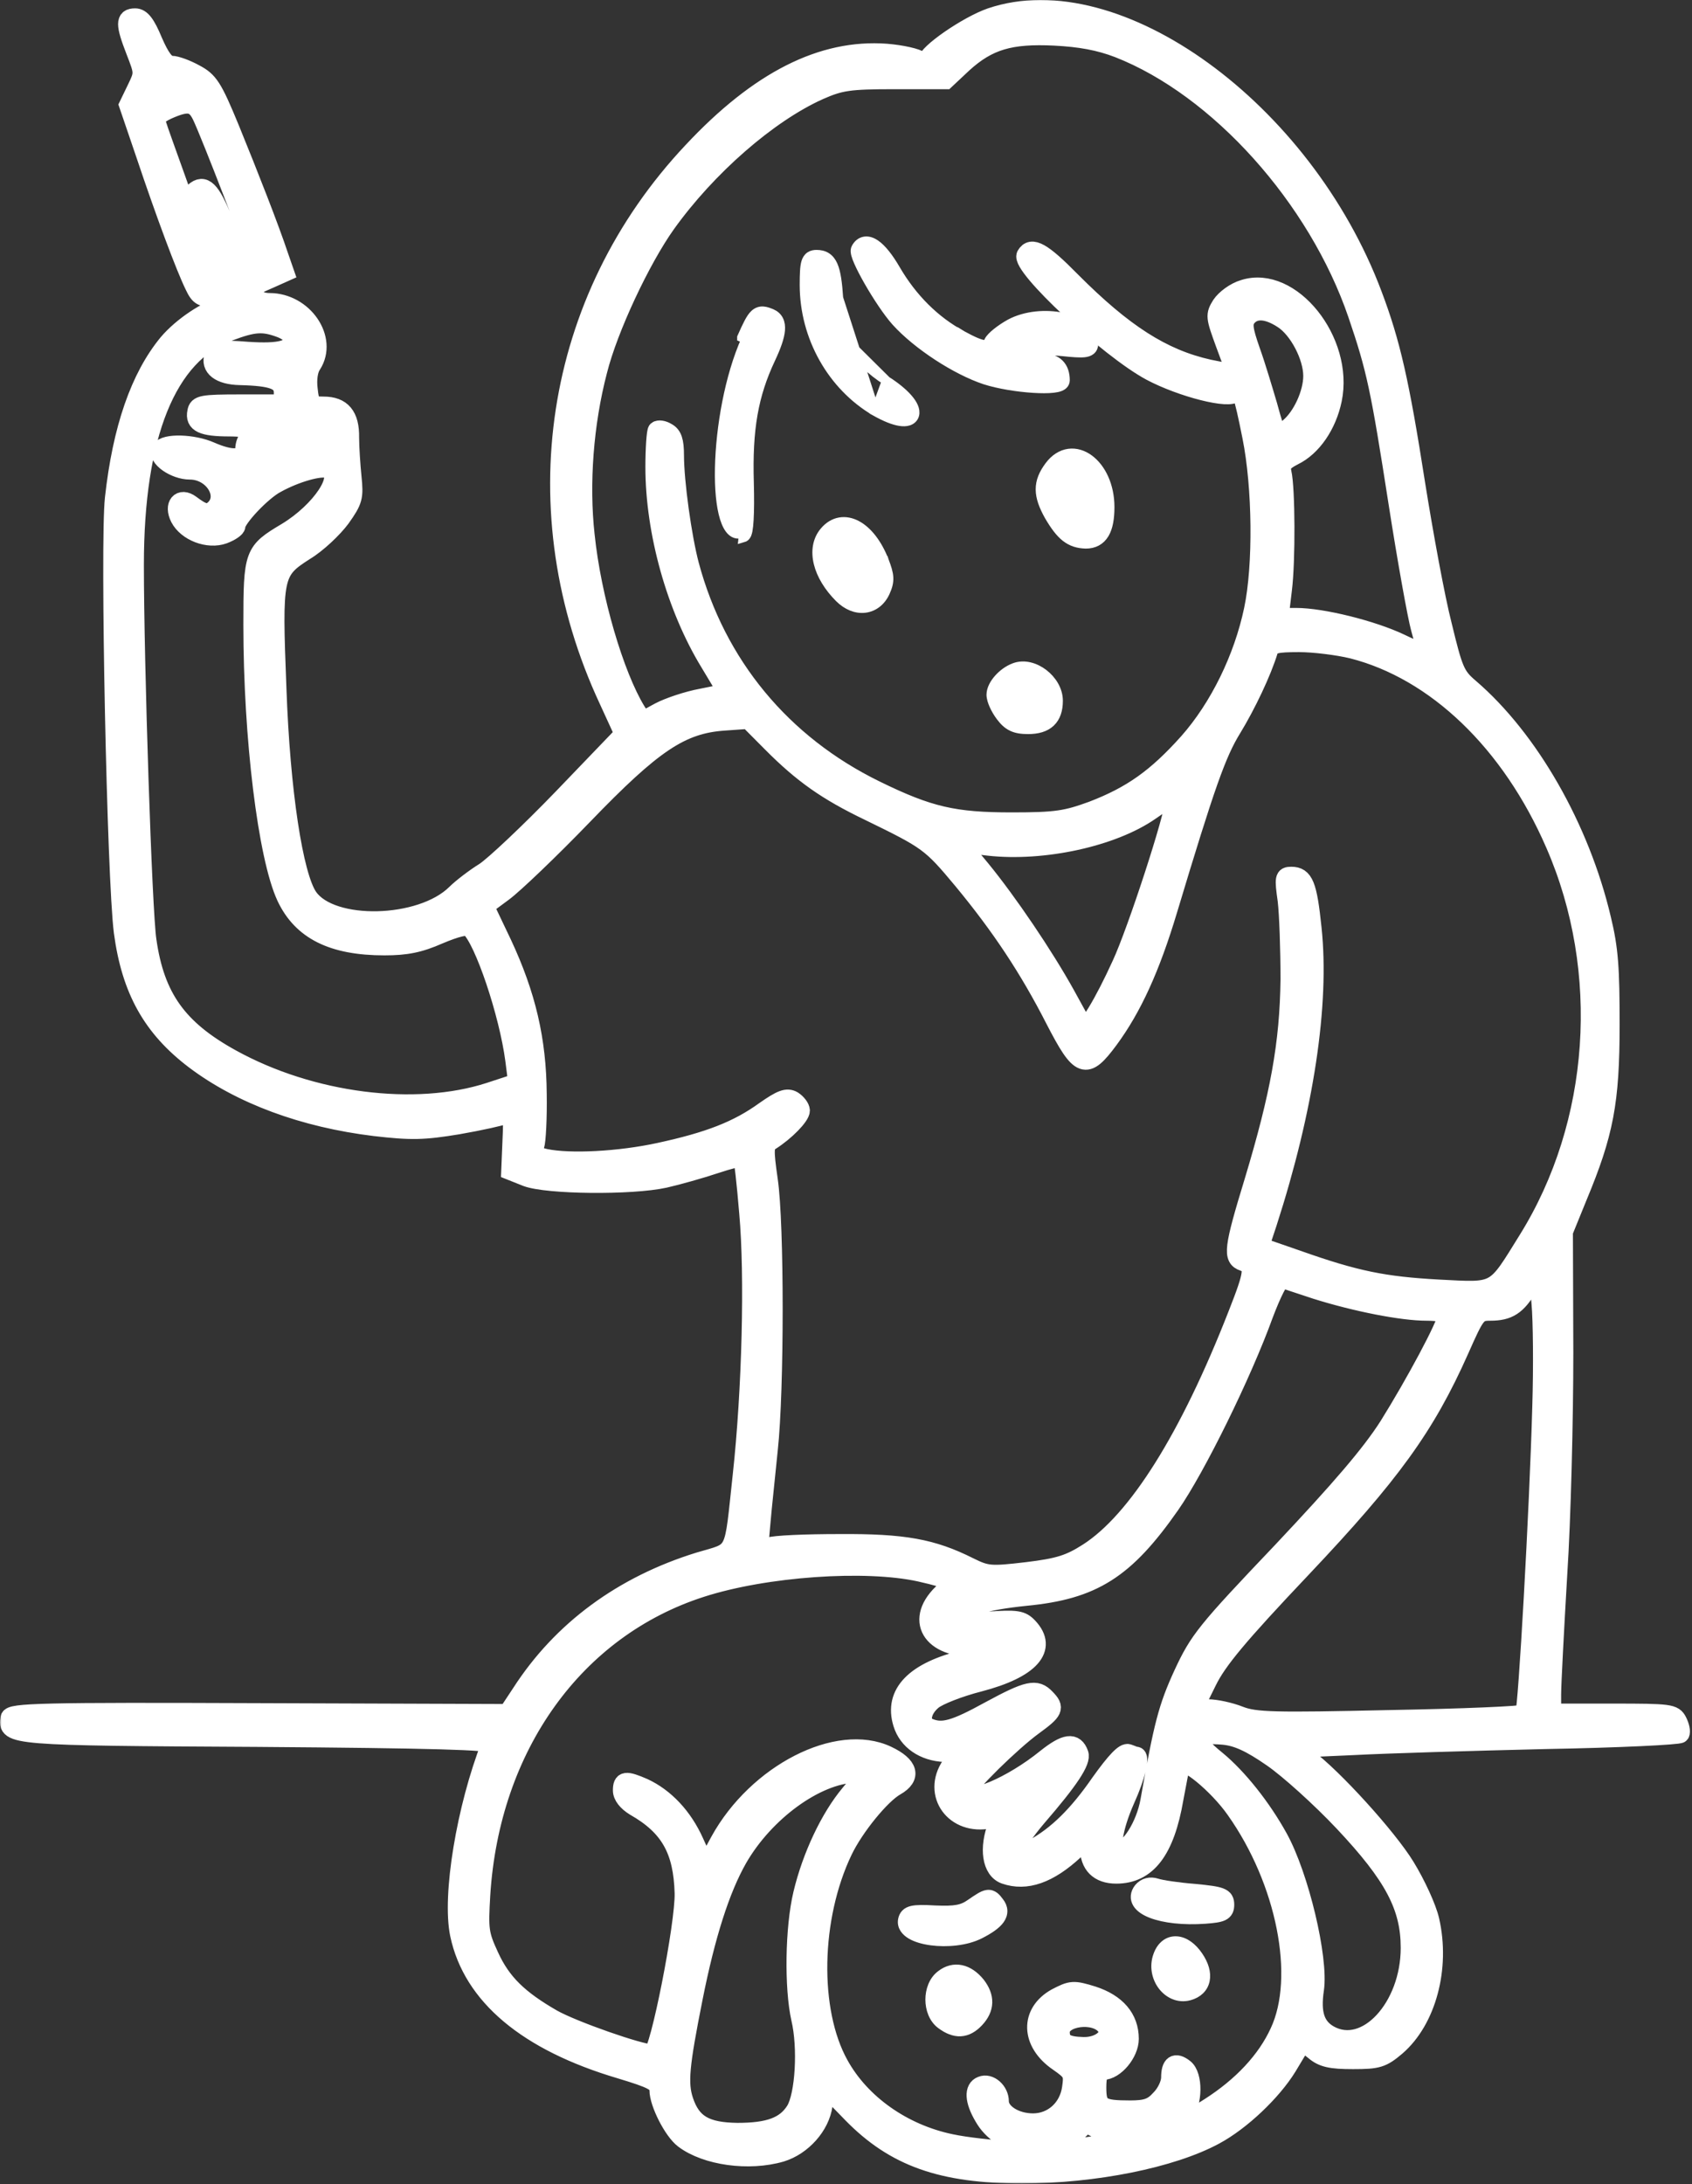 <?xml version="1.0" encoding="UTF-8"?> <svg xmlns="http://www.w3.org/2000/svg" width="555" height="716" viewBox="0 0 555 716" fill="none"><rect x="0" y="0" width="555" height="716" fill="#333333" stroke="none"/> <mask id="path-1-outside-1_319_54" maskUnits="userSpaceOnUse" x="0" y="-0.232" width="555" height="716" fill="black"> <rect fill="white" y="-0.232" width="555" height="716"></rect> <path d="M324.989 5.595C317.263 8.282 303.943 17.473 303.943 20.16C303.943 21.008 303.144 20.867 301.945 19.877C300.879 18.887 295.817 17.756 290.756 17.332C269.71 15.776 248.93 26.24 227.085 49.572C181.263 98.216 170.607 167.646 199.512 229.582L204.573 240.612L184.593 261.399C173.537 272.853 161.948 283.741 158.885 285.721C155.688 287.7 151.425 290.953 149.427 292.932C138.105 304.104 108.667 304.811 101.208 294.064C96.412 287.135 92.15 259.561 90.951 225.623C89.486 188.292 89.752 187.302 100.142 180.656C104.138 178.252 109.333 173.303 111.864 169.909C115.993 164.111 116.26 162.98 115.594 156.475C115.194 152.516 114.794 146.577 114.794 143.466C114.928 136.254 112.13 133.002 106.136 133.002C102.14 133.002 101.741 132.578 101.208 127.629C100.808 124.518 101.208 121.265 102.407 119.568C107.868 111.084 99.609 99.064 88.42 99.064C85.889 99.064 84.158 98.216 83.625 96.802C82.559 93.974 82.293 94.257 88.42 91.57L93.482 89.307L91.617 83.934C88.553 74.743 82.026 58.057 75.499 42.078C69.905 28.503 68.573 26.523 64.044 24.119C61.247 22.564 57.783 21.291 56.318 21.291C54.453 21.291 52.722 19.029 50.324 13.514C47.926 7.716 46.328 5.736 44.33 5.736C40.867 5.736 40.867 7.857 44.33 16.766C47.127 23.978 47.127 23.978 44.596 29.21L42.066 34.442L47.66 50.845C54.054 69.935 60.714 87.752 63.644 93.691C65.376 97.368 66.308 97.792 70.837 97.509C77.231 96.943 79.229 98.64 74.034 99.913C68.04 101.327 59.648 106.983 54.986 112.498C45.795 123.669 39.934 140.496 37.403 163.404C35.805 178.111 38.069 287.842 40.334 305.518C42.865 324.466 49.791 336.91 63.778 347.515C78.963 358.969 99.609 366.605 122.92 369.433C135.041 370.847 139.037 370.706 150.226 368.868C157.553 367.595 164.479 366.039 165.811 365.474C168.076 364.625 168.209 365.332 167.809 374.241L167.41 383.857L172.738 385.978C179.531 388.523 207.104 388.806 218.027 386.402C222.423 385.412 229.882 383.291 234.544 381.736C239.206 380.18 243.202 379.19 243.469 379.473C243.735 379.756 244.667 387.816 245.467 397.573C247.332 418.077 246.399 455.691 243.335 483.689C240.405 510.698 241.737 508.153 229.349 511.829C204.174 519.607 184.193 534.313 170.873 554.958L166.477 561.604L85.09 561.321C13.56 561.039 3.57 561.321 3.17 563.16C2.105 569.099 3.57 569.24 84.424 569.664C142.101 570.089 161.416 570.654 160.883 571.786C152.757 592.572 147.962 621.419 150.626 634.146C154.889 654.225 172.871 669.356 203.374 678.406C214.164 681.658 216.029 682.648 216.029 685.193C216.029 689.436 220.691 698.627 224.287 701.314C231.614 706.829 245.6 708.808 256.256 705.697C263.183 703.576 269.177 696.93 270.109 690.001L271.042 684.345L279.433 692.971C293.42 707.253 308.871 712.768 335.246 712.768C359.089 712.768 384.398 707.677 398.517 700.041C407.175 695.375 417.299 685.759 422.36 677.557L427.289 669.356L431.019 672.325C433.816 674.729 436.613 675.295 443.806 675.295C451.932 675.295 453.397 674.871 458.059 670.911C468.049 662.286 472.711 645.175 469.115 629.479C468.182 625.379 464.586 617.601 461.123 611.945C455.262 602.329 437.279 582.532 428.621 576.169L424.758 573.2L443.939 572.351C454.462 571.786 482.835 570.937 506.811 570.371C530.788 569.947 550.768 568.957 551.168 568.392C551.567 567.685 551.168 565.846 550.369 564.291C549.037 561.604 547.705 561.463 529.056 561.463H509.076V555.382C509.076 552.13 510.008 534.454 511.074 516.213C512.273 497.971 513.072 465.165 513.072 443.389L512.939 403.795L517.601 392.341C526.259 371.554 528.257 361.373 528.257 335.92C528.257 317.396 527.857 311.174 525.46 301.275C518.4 271.297 501.616 242.168 482.169 225.482C477.507 221.522 476.841 219.825 473.244 204.978C470.98 196.211 467.117 175.141 464.453 158.455C459.258 125.225 456.327 112.357 450.333 96.519C427.555 35.997 366.282 -8.404 324.989 5.595ZM366.815 15.918C399.716 28.785 432.084 64.844 445.138 103.024C451.266 120.982 452.598 127.346 458.458 164.96C461.389 183.767 464.719 202.15 465.785 205.968C466.85 209.786 467.783 213.321 467.783 213.886C467.783 214.452 464.053 213.038 459.391 210.775C450.2 206.392 433.683 202.291 425.158 202.291H419.696L420.762 193.382C421.961 183.908 421.828 160.011 420.629 154.92C420.096 152.516 420.762 151.385 424.358 149.546C430.486 146.577 435.414 139.365 437.146 131.022C441.142 111.791 423.426 89.732 407.974 94.681C405.044 95.529 401.847 97.933 400.515 99.913C398.384 103.307 398.517 103.872 401.714 112.639C403.579 117.589 405.177 121.972 405.177 122.255C405.177 122.538 401.314 121.831 396.519 120.841C381.334 117.447 368.546 109.246 351.363 91.994C341.906 82.379 338.309 80.399 336.444 83.651C334.446 87.186 363.485 114.336 377.471 121.831C387.594 127.204 403.712 131.305 405.177 128.76C406.642 126.073 407.575 128.477 410.505 143.183C413.835 159.728 414.102 185.464 411.038 199.887C407.708 215.725 399.849 231.845 389.726 243.299C379.336 254.894 371.21 260.692 358.29 265.641C349.765 268.752 346.435 269.318 331.916 269.318C313.001 269.318 304.742 267.479 287.159 258.854C256.523 243.864 235.077 217.987 226.285 185.181C223.888 176.131 221.357 158.031 221.357 149.264C221.357 144.597 220.691 142.618 218.826 141.628C217.494 140.779 216.029 140.638 215.496 141.062C215.096 141.486 214.697 147.001 214.697 153.082C214.697 174.434 221.623 199.18 232.679 217.28L238.54 227.037L230.148 228.734C225.486 229.582 219.226 231.704 216.295 233.259L210.834 236.229L208.836 233.118C201.643 221.381 194.183 196.069 192.052 175.424C190.187 158.596 191.653 138.8 196.182 121.548C199.645 107.69 210.301 85.065 218.56 73.47C232.013 54.663 251.994 37.27 268.644 29.775C275.704 26.664 278.501 26.24 293.42 26.24H310.203L315.931 20.867C324.19 13.372 331.383 11.251 345.902 11.958C354.294 12.382 360.554 13.514 366.815 15.918ZM66.042 37.977C68.972 44.057 84.291 83.793 83.891 84.217C83.625 84.5 82.426 84.924 81.094 85.207C79.096 85.489 77.631 83.368 74.168 74.46C69.772 63.006 67.374 60.178 64.31 62.299C62.446 63.43 63.245 65.693 71.903 88.035C72.169 88.6 71.77 89.166 70.837 89.166C69.239 89.166 66.308 82.379 58.183 59.471C54.986 50.562 51.922 42.078 51.523 40.664C50.724 38.825 51.656 37.694 54.986 36.139C61.646 33.169 63.911 33.593 66.042 37.977ZM420.762 104.721C425.824 107.973 430.486 116.882 430.486 123.245C430.486 128.901 427.023 136.537 422.76 140.072C420.895 141.628 419.164 142.759 418.897 142.335C418.631 142.052 417.299 137.81 415.967 132.861C414.501 127.911 412.104 119.851 410.372 115.043C407.841 107.832 407.708 105.993 409.04 104.155C411.438 101.186 415.567 101.327 420.762 104.721ZM92.017 107.69C94.281 108.539 96.146 110.094 96.146 111.084C96.146 114.619 91.75 115.75 81.227 115.043C72.436 114.336 70.837 114.619 70.038 116.599C68.706 120.417 72.036 123.104 78.696 123.245C89.619 123.528 92.816 124.8 92.816 128.76V132.295H78.83C66.308 132.295 64.843 132.578 64.444 134.982C63.644 138.8 66.442 140.072 75.233 140.072C82.293 140.072 84.691 141.486 81.494 143.607C80.828 144.032 80.162 145.729 80.162 147.284C80.162 150.678 75.899 150.819 69.106 147.85C63.378 145.304 54.054 145.021 52.722 147.425C51.257 149.971 57.251 154.213 62.312 154.213C69.905 154.213 75.1 162.556 70.171 166.939C68.173 168.636 66.708 168.354 62.579 165.243C59.115 162.697 56.718 165.525 58.849 169.768C61.247 174.434 68.306 177.121 73.368 175.282C75.633 174.434 77.498 173.161 77.498 172.454C77.498 170.05 86.022 161 90.685 158.596C97.078 155.061 105.204 152.799 107.601 153.789C112.93 155.91 105.204 167.505 94.015 174.293C83.092 180.797 82.826 181.363 82.826 204.836C82.826 241.885 87.621 280.913 93.748 294.064C98.943 305.093 109.067 310.184 126.117 310.184C133.176 310.184 137.572 309.336 143.966 306.507C149.694 304.104 153.157 303.255 154.089 304.104C158.618 308.063 166.744 332.243 168.742 347.515L169.674 354.868L160.616 357.838C136.24 365.757 102.007 361.373 75.899 346.95C58.45 337.334 50.99 327.011 48.326 308.346C46.861 299.013 44.197 217.421 44.197 185.181C44.197 142.618 54.853 116.175 75.1 108.821C83.359 105.711 86.289 105.569 92.017 107.69ZM105.47 142.052C105.47 142.335 102.806 143.607 99.476 144.739C92.549 147.284 91.484 146.577 97.878 143.607C102.14 141.628 105.47 140.921 105.47 142.052ZM443.54 212.896C470.846 219.825 495.489 243.299 510.008 276.812C528.124 318.386 524.66 368.443 501.083 406.34C490.028 424.157 491.36 423.45 471.912 422.461C453.93 421.471 444.739 419.632 425.557 412.845L413.303 408.603L415.833 400.967C427.955 363.494 433.15 329.132 430.486 304.245C429.021 290.104 427.822 287.135 423.559 287.135C421.162 287.135 421.028 287.7 422.094 295.195C422.627 299.72 423.026 311.315 423.026 321.072C422.76 342.142 419.696 358.969 411.171 387.25C404.378 409.451 404.112 412.421 407.841 413.693C411.438 414.966 411.305 416.946 405.843 430.804C389.992 471.387 372.942 498.537 356.824 508.86C350.83 512.678 347.367 513.809 336.844 515.082C324.856 516.496 323.657 516.354 317.929 513.526C305.808 507.446 296.483 505.749 275.304 505.89C264.382 505.89 253.858 506.314 252.127 507.021L248.93 508.011L249.729 499.103C250.129 494.154 251.328 483.407 252.127 475.205C254.258 455.691 254.258 401.25 252.127 386.826C250.662 376.645 250.795 375.372 252.793 374.1C257.721 370.989 262.65 365.898 262.65 364.06C262.65 363.07 261.451 361.514 260.119 360.666C258.121 359.535 256.256 360.242 250.795 364.06C242.003 370.423 232.546 374.1 216.162 377.635C203.108 380.463 186.99 381.311 178.865 379.614C175.269 378.766 174.869 378.2 175.535 375.655C176.068 374.1 176.467 366.322 176.334 358.545C176.201 340.869 172.738 326.163 164.879 309.336L159.018 297.033L165.145 292.508C168.608 289.963 180.464 278.65 191.386 267.338C214.164 243.723 223.355 237.501 237.474 236.511L245.467 235.946L253.059 243.582C263.183 253.763 271.175 259.419 285.028 266.065C304.476 275.539 305.275 276.105 315.665 288.549C328.186 303.679 337.377 317.537 345.902 334.223C354.294 350.485 356.158 351.192 363.884 340.728C371.477 330.405 377.471 317.396 383.199 298.306C395.587 257.157 399.183 246.975 404.245 238.774C408.907 231.138 414.102 220.25 416.233 213.179C416.899 211.2 418.631 210.775 426.09 210.775C431.019 210.775 438.878 211.765 443.54 212.896ZM385.197 262.53C385.197 267.196 372.809 305.235 367.747 316.123C361.886 328.991 356.425 337.9 355.492 336.486C355.226 336.203 352.562 331.395 349.632 326.021C342.572 313.295 330.717 295.761 321.792 284.872L314.732 276.388L324.323 277.519C342.172 279.499 364.95 274.55 377.338 265.924C383.199 261.823 385.197 260.975 385.197 262.53ZM505.612 461.064C504.68 495.143 500.95 560.614 500.018 561.746C499.485 562.311 479.638 563.16 455.794 563.584C417.965 564.432 411.704 564.291 406.642 562.311C403.446 561.039 398.783 560.049 396.253 560.049H391.724L396.119 551.14C399.449 544.353 406.243 536.151 427.156 514.092C456.327 483.265 467.649 467.711 478.839 442.54C484.167 430.521 484.566 429.955 488.829 429.955C494.823 429.955 497.62 428.117 501.35 421.895L504.414 416.521L505.346 427.127C505.879 432.925 506.012 448.196 505.612 461.064ZM431.685 422.885C444.739 426.986 459.924 429.955 467.916 429.955C472.045 429.955 474.443 430.521 474.443 431.652C474.443 434.197 464.053 453.57 455.395 467.428C449.534 476.619 439.677 488.073 420.496 508.436C395.453 534.737 393.189 537.565 387.994 548.736C382.932 559.766 381.467 565.422 377.071 590.31C375.606 598.511 370.411 606.713 366.682 606.713C364.017 606.713 365.216 599.077 369.212 590.027C372.809 582.108 374.274 575.604 372.676 575.604C372.409 575.604 371.21 575.179 370.145 574.755C368.813 574.189 365.882 577.3 360.821 584.371C353.494 594.976 346.701 601.622 338.975 605.864C333.78 608.693 333.248 608.693 333.248 606.006C333.248 604.875 336.444 600.208 340.307 595.683C350.83 583.522 354.96 577.3 354.027 574.896C352.562 570.796 349.498 571.22 343.105 576.311C331.782 585.502 317.263 591.582 317.263 587.199C317.263 585.361 331.782 571.079 338.975 565.846C345.769 560.897 346.301 559.907 343.105 556.655C339.908 553.261 337.244 553.827 324.456 560.756C313.134 566.978 309.138 568.109 304.742 566.271C301.545 564.998 302.211 560.614 305.941 557.504C307.806 555.948 314.599 553.261 321.259 551.564C338.043 547.181 344.037 540.393 337.377 533.323C335.112 530.919 333.514 530.636 323.79 531.343C315.665 532.05 313.134 531.768 313.8 530.495C315.931 526.96 322.724 524.839 336.444 523.425C358.556 521.304 369.079 514.657 383.998 493.305C392.39 481.286 407.575 450.459 414.635 430.945C417.299 423.875 419.83 418.925 420.629 419.208C421.428 419.491 426.49 421.188 431.685 422.885ZM301.812 515.506C306.873 516.637 311.269 517.91 311.669 518.334C312.068 518.617 310.869 520.455 309.005 522.293C299.281 531.768 306.341 541.383 321.925 539.969C330.45 539.262 327.919 541.1 316.597 543.787C299.947 547.746 292.887 555.1 295.951 564.998C297.682 570.654 303.01 574.331 309.937 574.614L314.333 574.896L311.802 578.714C305.408 588.189 313.134 598.794 324.723 596.39C327.387 595.825 327.919 596.249 327.12 598.087C324.057 605.864 325.122 613.076 329.651 614.632C336.578 617.036 344.037 614.49 352.562 606.571L357.224 602.188V605.582C357.224 611.379 360.421 614.49 366.149 614.49C376.272 614.49 382.266 606.713 385.197 589.603C386.129 584.654 387.062 579.704 387.328 578.714C388.127 575.745 399.449 585.078 405.177 593.279C421.694 616.611 427.955 648.145 419.563 666.104C415.301 675.436 407.308 683.921 396.652 690.708C387.861 696.364 384.93 697.213 388.394 693.112C391.457 689.436 391.591 680.386 388.527 677.982C385.463 675.578 383.865 676.709 383.865 681.093C383.865 683.072 382.399 686.183 380.535 688.021C378.004 690.85 376.006 691.557 370.678 691.557C361.087 691.557 359.888 690.708 359.888 684.345C359.888 680.668 360.421 678.83 361.753 678.83C365.749 678.83 370.544 673.032 370.544 668.366C370.544 661.579 366.282 656.629 358.423 654.084C352.029 652.104 351.363 652.246 346.435 654.791C337.51 659.74 337.776 669.639 347.101 676.002C351.763 679.254 352.029 679.82 351.363 684.486C350.431 691.132 345.236 695.799 338.842 695.799C332.981 695.799 327.919 692.546 327.919 688.87C327.919 685.476 324.589 682.507 321.925 683.638C319.261 684.628 319.394 688.587 322.591 693.961C325.389 698.91 330.317 702.162 338.176 704.283C345.236 706.121 321.925 704.707 311.935 702.586C296.217 699.334 282.364 689.577 275.304 676.709C265.58 659.175 266.113 628.631 276.636 606.713C280.366 598.936 289.024 588.33 293.819 585.643C299.281 582.532 298.215 578.714 291.022 575.321C274.771 567.685 248.264 581.26 236.009 603.461L231.48 611.804L227.884 603.885C224.154 595.542 218.16 589.179 211.1 585.926C205.239 583.381 204.04 583.522 204.04 586.916C204.04 588.754 205.639 590.734 208.17 592.289C219.625 598.794 223.888 606.571 224.287 620.571C224.554 630.752 216.162 673.174 213.898 673.174C209.901 673.174 188.056 665.538 181.263 661.72C170.207 655.357 164.612 649.983 160.616 641.216C157.286 634.004 157.153 632.59 157.819 621.136C160.883 572.493 188.589 533.889 230.015 520.596C251.061 513.809 283.962 511.546 301.812 515.506ZM417.299 576.311C422.627 579.987 433.15 589.461 440.609 597.38C457.126 614.914 462.455 625.096 462.455 638.529C462.455 658.043 448.069 673.598 436.08 666.952C431.551 664.407 430.086 660.023 431.285 652.104C432.75 641.923 426.357 615.056 419.43 602.471C413.969 592.572 406.11 582.674 399.05 576.876C390.658 570.089 391.324 568.109 401.314 568.957C405.71 569.382 409.973 571.22 417.299 576.311ZM278.767 587.906C272.107 595.825 266.113 608.551 263.183 620.854C260.519 632.025 260.252 651.539 262.517 661.72C264.781 671.194 263.849 686.89 260.785 691.839C257.588 696.93 252.26 698.91 241.87 698.91C231.48 698.768 226.951 696.223 224.421 688.587C222.556 682.931 223.089 677.133 227.484 655.074C231.614 634.287 236.409 619.298 242.137 609.258C250.928 593.986 267.712 581.825 280.366 581.401L284.229 581.26L278.767 587.906ZM362.685 664.265C365.083 667.235 360.954 670.911 355.359 670.77C349.632 670.629 347.9 669.497 347.9 666.104C347.9 661.154 359.222 659.599 362.685 664.265ZM366.149 699.758L371.21 700.889L362.419 702.586C357.624 703.576 351.63 704.283 349.099 704.283H344.57L348.566 702.021C350.83 700.889 353.361 699.051 354.427 697.92C355.759 696.506 357.091 696.364 358.689 697.354C360.021 698.061 363.351 699.193 366.149 699.758Z"></path> </mask> <path d="M324.989 5.595C317.263 8.282 303.943 17.473 303.943 20.16C303.943 21.008 303.144 20.867 301.945 19.877C300.879 18.887 295.817 17.756 290.756 17.332C269.71 15.776 248.93 26.24 227.085 49.572C181.263 98.216 170.607 167.646 199.512 229.582L204.573 240.612L184.593 261.399C173.537 272.853 161.948 283.741 158.885 285.721C155.688 287.7 151.425 290.953 149.427 292.932C138.105 304.104 108.667 304.811 101.208 294.064C96.412 287.135 92.15 259.561 90.951 225.623C89.486 188.292 89.752 187.302 100.142 180.656C104.138 178.252 109.333 173.303 111.864 169.909C115.993 164.111 116.26 162.98 115.594 156.475C115.194 152.516 114.794 146.577 114.794 143.466C114.928 136.254 112.13 133.002 106.136 133.002C102.14 133.002 101.741 132.578 101.208 127.629C100.808 124.518 101.208 121.265 102.407 119.568C107.868 111.084 99.609 99.064 88.42 99.064C85.889 99.064 84.158 98.216 83.625 96.802C82.559 93.974 82.293 94.257 88.42 91.57L93.482 89.307L91.617 83.934C88.553 74.743 82.026 58.057 75.499 42.078C69.905 28.503 68.573 26.523 64.044 24.119C61.247 22.564 57.783 21.291 56.318 21.291C54.453 21.291 52.722 19.029 50.324 13.514C47.926 7.716 46.328 5.736 44.33 5.736C40.867 5.736 40.867 7.857 44.33 16.766C47.127 23.978 47.127 23.978 44.596 29.21L42.066 34.442L47.66 50.845C54.054 69.935 60.714 87.752 63.644 93.691C65.376 97.368 66.308 97.792 70.837 97.509C77.231 96.943 79.229 98.64 74.034 99.913C68.04 101.327 59.648 106.983 54.986 112.498C45.795 123.669 39.934 140.496 37.403 163.404C35.805 178.111 38.069 287.842 40.334 305.518C42.865 324.466 49.791 336.91 63.778 347.515C78.963 358.969 99.609 366.605 122.92 369.433C135.041 370.847 139.037 370.706 150.226 368.868C157.553 367.595 164.479 366.039 165.811 365.474C168.076 364.625 168.209 365.332 167.809 374.241L167.41 383.857L172.738 385.978C179.531 388.523 207.104 388.806 218.027 386.402C222.423 385.412 229.882 383.291 234.544 381.736C239.206 380.18 243.202 379.19 243.469 379.473C243.735 379.756 244.667 387.816 245.467 397.573C247.332 418.077 246.399 455.691 243.335 483.689C240.405 510.698 241.737 508.153 229.349 511.829C204.174 519.607 184.193 534.313 170.873 554.958L166.477 561.604L85.09 561.321C13.56 561.039 3.57 561.321 3.17 563.16C2.105 569.099 3.57 569.24 84.424 569.664C142.101 570.089 161.416 570.654 160.883 571.786C152.757 592.572 147.962 621.419 150.626 634.146C154.889 654.225 172.871 669.356 203.374 678.406C214.164 681.658 216.029 682.648 216.029 685.193C216.029 689.436 220.691 698.627 224.287 701.314C231.614 706.829 245.6 708.808 256.256 705.697C263.183 703.576 269.177 696.93 270.109 690.001L271.042 684.345L279.433 692.971C293.42 707.253 308.871 712.768 335.246 712.768C359.089 712.768 384.398 707.677 398.517 700.041C407.175 695.375 417.299 685.759 422.36 677.557L427.289 669.356L431.019 672.325C433.816 674.729 436.613 675.295 443.806 675.295C451.932 675.295 453.397 674.871 458.059 670.911C468.049 662.286 472.711 645.175 469.115 629.479C468.182 625.379 464.586 617.601 461.123 611.945C455.262 602.329 437.279 582.532 428.621 576.169L424.758 573.2L443.939 572.351C454.462 571.786 482.835 570.937 506.811 570.371C530.788 569.947 550.768 568.957 551.168 568.392C551.567 567.685 551.168 565.846 550.369 564.291C549.037 561.604 547.705 561.463 529.056 561.463H509.076V555.382C509.076 552.13 510.008 534.454 511.074 516.213C512.273 497.971 513.072 465.165 513.072 443.389L512.939 403.795L517.601 392.341C526.259 371.554 528.257 361.373 528.257 335.92C528.257 317.396 527.857 311.174 525.46 301.275C518.4 271.297 501.616 242.168 482.169 225.482C477.507 221.522 476.841 219.825 473.244 204.978C470.98 196.211 467.117 175.141 464.453 158.455C459.258 125.225 456.327 112.357 450.333 96.519C427.555 35.997 366.282 -8.404 324.989 5.595ZM366.815 15.918C399.716 28.785 432.084 64.844 445.138 103.024C451.266 120.982 452.598 127.346 458.458 164.96C461.389 183.767 464.719 202.15 465.785 205.968C466.85 209.786 467.783 213.321 467.783 213.886C467.783 214.452 464.053 213.038 459.391 210.775C450.2 206.392 433.683 202.291 425.158 202.291H419.696L420.762 193.382C421.961 183.908 421.828 160.011 420.629 154.92C420.096 152.516 420.762 151.385 424.358 149.546C430.486 146.577 435.414 139.365 437.146 131.022C441.142 111.791 423.426 89.732 407.974 94.681C405.044 95.529 401.847 97.933 400.515 99.913C398.384 103.307 398.517 103.872 401.714 112.639C403.579 117.589 405.177 121.972 405.177 122.255C405.177 122.538 401.314 121.831 396.519 120.841C381.334 117.447 368.546 109.246 351.363 91.994C341.906 82.379 338.309 80.399 336.444 83.651C334.446 87.186 363.485 114.336 377.471 121.831C387.594 127.204 403.712 131.305 405.177 128.76C406.642 126.073 407.575 128.477 410.505 143.183C413.835 159.728 414.102 185.464 411.038 199.887C407.708 215.725 399.849 231.845 389.726 243.299C379.336 254.894 371.21 260.692 358.29 265.641C349.765 268.752 346.435 269.318 331.916 269.318C313.001 269.318 304.742 267.479 287.159 258.854C256.523 243.864 235.077 217.987 226.285 185.181C223.888 176.131 221.357 158.031 221.357 149.264C221.357 144.597 220.691 142.618 218.826 141.628C217.494 140.779 216.029 140.638 215.496 141.062C215.096 141.486 214.697 147.001 214.697 153.082C214.697 174.434 221.623 199.18 232.679 217.28L238.54 227.037L230.148 228.734C225.486 229.582 219.226 231.704 216.295 233.259L210.834 236.229L208.836 233.118C201.643 221.381 194.183 196.069 192.052 175.424C190.187 158.596 191.653 138.8 196.182 121.548C199.645 107.69 210.301 85.065 218.56 73.47C232.013 54.663 251.994 37.27 268.644 29.775C275.704 26.664 278.501 26.24 293.42 26.24H310.203L315.931 20.867C324.19 13.372 331.383 11.251 345.902 11.958C354.294 12.382 360.554 13.514 366.815 15.918ZM66.042 37.977C68.972 44.057 84.291 83.793 83.891 84.217C83.625 84.5 82.426 84.924 81.094 85.207C79.096 85.489 77.631 83.368 74.168 74.46C69.772 63.006 67.374 60.178 64.31 62.299C62.446 63.43 63.245 65.693 71.903 88.035C72.169 88.6 71.77 89.166 70.837 89.166C69.239 89.166 66.308 82.379 58.183 59.471C54.986 50.562 51.922 42.078 51.523 40.664C50.724 38.825 51.656 37.694 54.986 36.139C61.646 33.169 63.911 33.593 66.042 37.977ZM420.762 104.721C425.824 107.973 430.486 116.882 430.486 123.245C430.486 128.901 427.023 136.537 422.76 140.072C420.895 141.628 419.164 142.759 418.897 142.335C418.631 142.052 417.299 137.81 415.967 132.861C414.501 127.911 412.104 119.851 410.372 115.043C407.841 107.832 407.708 105.993 409.04 104.155C411.438 101.186 415.567 101.327 420.762 104.721ZM92.017 107.69C94.281 108.539 96.146 110.094 96.146 111.084C96.146 114.619 91.75 115.75 81.227 115.043C72.436 114.336 70.837 114.619 70.038 116.599C68.706 120.417 72.036 123.104 78.696 123.245C89.619 123.528 92.816 124.8 92.816 128.76V132.295H78.83C66.308 132.295 64.843 132.578 64.444 134.982C63.644 138.8 66.442 140.072 75.233 140.072C82.293 140.072 84.691 141.486 81.494 143.607C80.828 144.032 80.162 145.729 80.162 147.284C80.162 150.678 75.899 150.819 69.106 147.85C63.378 145.304 54.054 145.021 52.722 147.425C51.257 149.971 57.251 154.213 62.312 154.213C69.905 154.213 75.1 162.556 70.171 166.939C68.173 168.636 66.708 168.354 62.579 165.243C59.115 162.697 56.718 165.525 58.849 169.768C61.247 174.434 68.306 177.121 73.368 175.282C75.633 174.434 77.498 173.161 77.498 172.454C77.498 170.05 86.022 161 90.685 158.596C97.078 155.061 105.204 152.799 107.601 153.789C112.93 155.91 105.204 167.505 94.015 174.293C83.092 180.797 82.826 181.363 82.826 204.836C82.826 241.885 87.621 280.913 93.748 294.064C98.943 305.093 109.067 310.184 126.117 310.184C133.176 310.184 137.572 309.336 143.966 306.507C149.694 304.104 153.157 303.255 154.089 304.104C158.618 308.063 166.744 332.243 168.742 347.515L169.674 354.868L160.616 357.838C136.24 365.757 102.007 361.373 75.899 346.95C58.45 337.334 50.99 327.011 48.326 308.346C46.861 299.013 44.197 217.421 44.197 185.181C44.197 142.618 54.853 116.175 75.1 108.821C83.359 105.711 86.289 105.569 92.017 107.69ZM105.47 142.052C105.47 142.335 102.806 143.607 99.476 144.739C92.549 147.284 91.484 146.577 97.878 143.607C102.14 141.628 105.47 140.921 105.47 142.052ZM443.54 212.896C470.846 219.825 495.489 243.299 510.008 276.812C528.124 318.386 524.66 368.443 501.083 406.34C490.028 424.157 491.36 423.45 471.912 422.461C453.93 421.471 444.739 419.632 425.557 412.845L413.303 408.603L415.833 400.967C427.955 363.494 433.15 329.132 430.486 304.245C429.021 290.104 427.822 287.135 423.559 287.135C421.162 287.135 421.028 287.7 422.094 295.195C422.627 299.72 423.026 311.315 423.026 321.072C422.76 342.142 419.696 358.969 411.171 387.25C404.378 409.451 404.112 412.421 407.841 413.693C411.438 414.966 411.305 416.946 405.843 430.804C389.992 471.387 372.942 498.537 356.824 508.86C350.83 512.678 347.367 513.809 336.844 515.082C324.856 516.496 323.657 516.354 317.929 513.526C305.808 507.446 296.483 505.749 275.304 505.89C264.382 505.89 253.858 506.314 252.127 507.021L248.93 508.011L249.729 499.103C250.129 494.154 251.328 483.407 252.127 475.205C254.258 455.691 254.258 401.25 252.127 386.826C250.662 376.645 250.795 375.372 252.793 374.1C257.721 370.989 262.65 365.898 262.65 364.06C262.65 363.07 261.451 361.514 260.119 360.666C258.121 359.535 256.256 360.242 250.795 364.06C242.003 370.423 232.546 374.1 216.162 377.635C203.108 380.463 186.99 381.311 178.865 379.614C175.269 378.766 174.869 378.2 175.535 375.655C176.068 374.1 176.467 366.322 176.334 358.545C176.201 340.869 172.738 326.163 164.879 309.336L159.018 297.033L165.145 292.508C168.608 289.963 180.464 278.65 191.386 267.338C214.164 243.723 223.355 237.501 237.474 236.511L245.467 235.946L253.059 243.582C263.183 253.763 271.175 259.419 285.028 266.065C304.476 275.539 305.275 276.105 315.665 288.549C328.186 303.679 337.377 317.537 345.902 334.223C354.294 350.485 356.158 351.192 363.884 340.728C371.477 330.405 377.471 317.396 383.199 298.306C395.587 257.157 399.183 246.975 404.245 238.774C408.907 231.138 414.102 220.25 416.233 213.179C416.899 211.2 418.631 210.775 426.09 210.775C431.019 210.775 438.878 211.765 443.54 212.896ZM385.197 262.53C385.197 267.196 372.809 305.235 367.747 316.123C361.886 328.991 356.425 337.9 355.492 336.486C355.226 336.203 352.562 331.395 349.632 326.021C342.572 313.295 330.717 295.761 321.792 284.872L314.732 276.388L324.323 277.519C342.172 279.499 364.95 274.55 377.338 265.924C383.199 261.823 385.197 260.975 385.197 262.53ZM505.612 461.064C504.68 495.143 500.95 560.614 500.018 561.746C499.485 562.311 479.638 563.16 455.794 563.584C417.965 564.432 411.704 564.291 406.642 562.311C403.446 561.039 398.783 560.049 396.253 560.049H391.724L396.119 551.14C399.449 544.353 406.243 536.151 427.156 514.092C456.327 483.265 467.649 467.711 478.839 442.54C484.167 430.521 484.566 429.955 488.829 429.955C494.823 429.955 497.62 428.117 501.35 421.895L504.414 416.521L505.346 427.127C505.879 432.925 506.012 448.196 505.612 461.064ZM431.685 422.885C444.739 426.986 459.924 429.955 467.916 429.955C472.045 429.955 474.443 430.521 474.443 431.652C474.443 434.197 464.053 453.57 455.395 467.428C449.534 476.619 439.677 488.073 420.496 508.436C395.453 534.737 393.189 537.565 387.994 548.736C382.932 559.766 381.467 565.422 377.071 590.31C375.606 598.511 370.411 606.713 366.682 606.713C364.017 606.713 365.216 599.077 369.212 590.027C372.809 582.108 374.274 575.604 372.676 575.604C372.409 575.604 371.21 575.179 370.145 574.755C368.813 574.189 365.882 577.3 360.821 584.371C353.494 594.976 346.701 601.622 338.975 605.864C333.78 608.693 333.248 608.693 333.248 606.006C333.248 604.875 336.444 600.208 340.307 595.683C350.83 583.522 354.96 577.3 354.027 574.896C352.562 570.796 349.498 571.22 343.105 576.311C331.782 585.502 317.263 591.582 317.263 587.199C317.263 585.361 331.782 571.079 338.975 565.846C345.769 560.897 346.301 559.907 343.105 556.655C339.908 553.261 337.244 553.827 324.456 560.756C313.134 566.978 309.138 568.109 304.742 566.271C301.545 564.998 302.211 560.614 305.941 557.504C307.806 555.948 314.599 553.261 321.259 551.564C338.043 547.181 344.037 540.393 337.377 533.323C335.112 530.919 333.514 530.636 323.79 531.343C315.665 532.05 313.134 531.768 313.8 530.495C315.931 526.96 322.724 524.839 336.444 523.425C358.556 521.304 369.079 514.657 383.998 493.305C392.39 481.286 407.575 450.459 414.635 430.945C417.299 423.875 419.83 418.925 420.629 419.208C421.428 419.491 426.49 421.188 431.685 422.885ZM301.812 515.506C306.873 516.637 311.269 517.91 311.669 518.334C312.068 518.617 310.869 520.455 309.005 522.293C299.281 531.768 306.341 541.383 321.925 539.969C330.45 539.262 327.919 541.1 316.597 543.787C299.947 547.746 292.887 555.1 295.951 564.998C297.682 570.654 303.01 574.331 309.937 574.614L314.333 574.896L311.802 578.714C305.408 588.189 313.134 598.794 324.723 596.39C327.387 595.825 327.919 596.249 327.12 598.087C324.057 605.864 325.122 613.076 329.651 614.632C336.578 617.036 344.037 614.49 352.562 606.571L357.224 602.188V605.582C357.224 611.379 360.421 614.49 366.149 614.49C376.272 614.49 382.266 606.713 385.197 589.603C386.129 584.654 387.062 579.704 387.328 578.714C388.127 575.745 399.449 585.078 405.177 593.279C421.694 616.611 427.955 648.145 419.563 666.104C415.301 675.436 407.308 683.921 396.652 690.708C387.861 696.364 384.93 697.213 388.394 693.112C391.457 689.436 391.591 680.386 388.527 677.982C385.463 675.578 383.865 676.709 383.865 681.093C383.865 683.072 382.399 686.183 380.535 688.021C378.004 690.85 376.006 691.557 370.678 691.557C361.087 691.557 359.888 690.708 359.888 684.345C359.888 680.668 360.421 678.83 361.753 678.83C365.749 678.83 370.544 673.032 370.544 668.366C370.544 661.579 366.282 656.629 358.423 654.084C352.029 652.104 351.363 652.246 346.435 654.791C337.51 659.74 337.776 669.639 347.101 676.002C351.763 679.254 352.029 679.82 351.363 684.486C350.431 691.132 345.236 695.799 338.842 695.799C332.981 695.799 327.919 692.546 327.919 688.87C327.919 685.476 324.589 682.507 321.925 683.638C319.261 684.628 319.394 688.587 322.591 693.961C325.389 698.91 330.317 702.162 338.176 704.283C345.236 706.121 321.925 704.707 311.935 702.586C296.217 699.334 282.364 689.577 275.304 676.709C265.58 659.175 266.113 628.631 276.636 606.713C280.366 598.936 289.024 588.33 293.819 585.643C299.281 582.532 298.215 578.714 291.022 575.321C274.771 567.685 248.264 581.26 236.009 603.461L231.48 611.804L227.884 603.885C224.154 595.542 218.16 589.179 211.1 585.926C205.239 583.381 204.04 583.522 204.04 586.916C204.04 588.754 205.639 590.734 208.17 592.289C219.625 598.794 223.888 606.571 224.287 620.571C224.554 630.752 216.162 673.174 213.898 673.174C209.901 673.174 188.056 665.538 181.263 661.72C170.207 655.357 164.612 649.983 160.616 641.216C157.286 634.004 157.153 632.59 157.819 621.136C160.883 572.493 188.589 533.889 230.015 520.596C251.061 513.809 283.962 511.546 301.812 515.506ZM417.299 576.311C422.627 579.987 433.15 589.461 440.609 597.38C457.126 614.914 462.455 625.096 462.455 638.529C462.455 658.043 448.069 673.598 436.08 666.952C431.551 664.407 430.086 660.023 431.285 652.104C432.75 641.923 426.357 615.056 419.43 602.471C413.969 592.572 406.11 582.674 399.05 576.876C390.658 570.089 391.324 568.109 401.314 568.957C405.71 569.382 409.973 571.22 417.299 576.311ZM278.767 587.906C272.107 595.825 266.113 608.551 263.183 620.854C260.519 632.025 260.252 651.539 262.517 661.72C264.781 671.194 263.849 686.89 260.785 691.839C257.588 696.93 252.26 698.91 241.87 698.91C231.48 698.768 226.951 696.223 224.421 688.587C222.556 682.931 223.089 677.133 227.484 655.074C231.614 634.287 236.409 619.298 242.137 609.258C250.928 593.986 267.712 581.825 280.366 581.401L284.229 581.26L278.767 587.906ZM362.685 664.265C365.083 667.235 360.954 670.911 355.359 670.77C349.632 670.629 347.9 669.497 347.9 666.104C347.9 661.154 359.222 659.599 362.685 664.265ZM366.149 699.758L371.21 700.889L362.419 702.586C357.624 703.576 351.63 704.283 349.099 704.283H344.57L348.566 702.021C350.83 700.889 353.361 699.051 354.427 697.92C355.759 696.506 357.091 696.364 358.689 697.354C360.021 698.061 363.351 699.193 366.149 699.758Z" fill="white"></path> <path d="M324.989 5.595C317.263 8.282 303.943 17.473 303.943 20.16C303.943 21.008 303.144 20.867 301.945 19.877C300.879 18.887 295.817 17.756 290.756 17.332C269.71 15.776 248.93 26.24 227.085 49.572C181.263 98.216 170.607 167.646 199.512 229.582L204.573 240.612L184.593 261.399C173.537 272.853 161.948 283.741 158.885 285.721C155.688 287.7 151.425 290.953 149.427 292.932C138.105 304.104 108.667 304.811 101.208 294.064C96.412 287.135 92.15 259.561 90.951 225.623C89.486 188.292 89.752 187.302 100.142 180.656C104.138 178.252 109.333 173.303 111.864 169.909C115.993 164.111 116.26 162.98 115.594 156.475C115.194 152.516 114.794 146.577 114.794 143.466C114.928 136.254 112.13 133.002 106.136 133.002C102.14 133.002 101.741 132.578 101.208 127.629C100.808 124.518 101.208 121.265 102.407 119.568C107.868 111.084 99.609 99.064 88.42 99.064C85.889 99.064 84.158 98.216 83.625 96.802C82.559 93.974 82.293 94.257 88.42 91.57L93.482 89.307L91.617 83.934C88.553 74.743 82.026 58.057 75.499 42.078C69.905 28.503 68.573 26.523 64.044 24.119C61.247 22.564 57.783 21.291 56.318 21.291C54.453 21.291 52.722 19.029 50.324 13.514C47.926 7.716 46.328 5.736 44.33 5.736C40.867 5.736 40.867 7.857 44.33 16.766C47.127 23.978 47.127 23.978 44.596 29.21L42.066 34.442L47.66 50.845C54.054 69.935 60.714 87.752 63.644 93.691C65.376 97.368 66.308 97.792 70.837 97.509C77.231 96.943 79.229 98.64 74.034 99.913C68.04 101.327 59.648 106.983 54.986 112.498C45.795 123.669 39.934 140.496 37.403 163.404C35.805 178.111 38.069 287.842 40.334 305.518C42.865 324.466 49.791 336.91 63.778 347.515C78.963 358.969 99.609 366.605 122.92 369.433C135.041 370.847 139.037 370.706 150.226 368.868C157.553 367.595 164.479 366.039 165.811 365.474C168.076 364.625 168.209 365.332 167.809 374.241L167.41 383.857L172.738 385.978C179.531 388.523 207.104 388.806 218.027 386.402C222.423 385.412 229.882 383.291 234.544 381.736C239.206 380.18 243.202 379.19 243.469 379.473C243.735 379.756 244.667 387.816 245.467 397.573C247.332 418.077 246.399 455.691 243.335 483.689C240.405 510.698 241.737 508.153 229.349 511.829C204.174 519.607 184.193 534.313 170.873 554.958L166.477 561.604L85.09 561.321C13.56 561.039 3.57 561.321 3.17 563.16C2.105 569.099 3.57 569.24 84.424 569.664C142.101 570.089 161.416 570.654 160.883 571.786C152.757 592.572 147.962 621.419 150.626 634.146C154.889 654.225 172.871 669.356 203.374 678.406C214.164 681.658 216.029 682.648 216.029 685.193C216.029 689.436 220.691 698.627 224.287 701.314C231.614 706.829 245.6 708.808 256.256 705.697C263.183 703.576 269.177 696.93 270.109 690.001L271.042 684.345L279.433 692.971C293.42 707.253 308.871 712.768 335.246 712.768C359.089 712.768 384.398 707.677 398.517 700.041C407.175 695.375 417.299 685.759 422.36 677.557L427.289 669.356L431.019 672.325C433.816 674.729 436.613 675.295 443.806 675.295C451.932 675.295 453.397 674.871 458.059 670.911C468.049 662.286 472.711 645.175 469.115 629.479C468.182 625.379 464.586 617.601 461.123 611.945C455.262 602.329 437.279 582.532 428.621 576.169L424.758 573.2L443.939 572.351C454.462 571.786 482.835 570.937 506.811 570.371C530.788 569.947 550.768 568.957 551.168 568.392C551.567 567.685 551.168 565.846 550.369 564.291C549.037 561.604 547.705 561.463 529.056 561.463H509.076V555.382C509.076 552.13 510.008 534.454 511.074 516.213C512.273 497.971 513.072 465.165 513.072 443.389L512.939 403.795L517.601 392.341C526.259 371.554 528.257 361.373 528.257 335.92C528.257 317.396 527.857 311.174 525.46 301.275C518.4 271.297 501.616 242.168 482.169 225.482C477.507 221.522 476.841 219.825 473.244 204.978C470.98 196.211 467.117 175.141 464.453 158.455C459.258 125.225 456.327 112.357 450.333 96.519C427.555 35.997 366.282 -8.404 324.989 5.595ZM366.815 15.918C399.716 28.785 432.084 64.844 445.138 103.024C451.266 120.982 452.598 127.346 458.458 164.96C461.389 183.767 464.719 202.15 465.785 205.968C466.85 209.786 467.783 213.321 467.783 213.886C467.783 214.452 464.053 213.038 459.391 210.775C450.2 206.392 433.683 202.291 425.158 202.291H419.696L420.762 193.382C421.961 183.908 421.828 160.011 420.629 154.92C420.096 152.516 420.762 151.385 424.358 149.546C430.486 146.577 435.414 139.365 437.146 131.022C441.142 111.791 423.426 89.732 407.974 94.681C405.044 95.529 401.847 97.933 400.515 99.913C398.384 103.307 398.517 103.872 401.714 112.639C403.579 117.589 405.177 121.972 405.177 122.255C405.177 122.538 401.314 121.831 396.519 120.841C381.334 117.447 368.546 109.246 351.363 91.994C341.906 82.379 338.309 80.399 336.444 83.651C334.446 87.186 363.485 114.336 377.471 121.831C387.594 127.204 403.712 131.305 405.177 128.76C406.642 126.073 407.575 128.477 410.505 143.183C413.835 159.728 414.102 185.464 411.038 199.887C407.708 215.725 399.849 231.845 389.726 243.299C379.336 254.894 371.21 260.692 358.29 265.641C349.765 268.752 346.435 269.318 331.916 269.318C313.001 269.318 304.742 267.479 287.159 258.854C256.523 243.864 235.077 217.987 226.285 185.181C223.888 176.131 221.357 158.031 221.357 149.264C221.357 144.597 220.691 142.618 218.826 141.628C217.494 140.779 216.029 140.638 215.496 141.062C215.096 141.486 214.697 147.001 214.697 153.082C214.697 174.434 221.623 199.18 232.679 217.28L238.54 227.037L230.148 228.734C225.486 229.582 219.226 231.704 216.295 233.259L210.834 236.229L208.836 233.118C201.643 221.381 194.183 196.069 192.052 175.424C190.187 158.596 191.653 138.8 196.182 121.548C199.645 107.69 210.301 85.065 218.56 73.47C232.013 54.663 251.994 37.27 268.644 29.775C275.704 26.664 278.501 26.24 293.42 26.24H310.203L315.931 20.867C324.19 13.372 331.383 11.251 345.902 11.958C354.294 12.382 360.554 13.514 366.815 15.918ZM66.042 37.977C68.972 44.057 84.291 83.793 83.891 84.217C83.625 84.5 82.426 84.924 81.094 85.207C79.096 85.489 77.631 83.368 74.168 74.46C69.772 63.006 67.374 60.178 64.31 62.299C62.446 63.43 63.245 65.693 71.903 88.035C72.169 88.6 71.77 89.166 70.837 89.166C69.239 89.166 66.308 82.379 58.183 59.471C54.986 50.562 51.922 42.078 51.523 40.664C50.724 38.825 51.656 37.694 54.986 36.139C61.646 33.169 63.911 33.593 66.042 37.977ZM420.762 104.721C425.824 107.973 430.486 116.882 430.486 123.245C430.486 128.901 427.023 136.537 422.76 140.072C420.895 141.628 419.164 142.759 418.897 142.335C418.631 142.052 417.299 137.81 415.967 132.861C414.501 127.911 412.104 119.851 410.372 115.043C407.841 107.832 407.708 105.993 409.04 104.155C411.438 101.186 415.567 101.327 420.762 104.721ZM92.017 107.69C94.281 108.539 96.146 110.094 96.146 111.084C96.146 114.619 91.75 115.75 81.227 115.043C72.436 114.336 70.837 114.619 70.038 116.599C68.706 120.417 72.036 123.104 78.696 123.245C89.619 123.528 92.816 124.8 92.816 128.76V132.295H78.83C66.308 132.295 64.843 132.578 64.444 134.982C63.644 138.8 66.442 140.072 75.233 140.072C82.293 140.072 84.691 141.486 81.494 143.607C80.828 144.032 80.162 145.729 80.162 147.284C80.162 150.678 75.899 150.819 69.106 147.85C63.378 145.304 54.054 145.021 52.722 147.425C51.257 149.971 57.251 154.213 62.312 154.213C69.905 154.213 75.1 162.556 70.171 166.939C68.173 168.636 66.708 168.354 62.579 165.243C59.115 162.697 56.718 165.525 58.849 169.768C61.247 174.434 68.306 177.121 73.368 175.282C75.633 174.434 77.498 173.161 77.498 172.454C77.498 170.05 86.022 161 90.685 158.596C97.078 155.061 105.204 152.799 107.601 153.789C112.93 155.91 105.204 167.505 94.015 174.293C83.092 180.797 82.826 181.363 82.826 204.836C82.826 241.885 87.621 280.913 93.748 294.064C98.943 305.093 109.067 310.184 126.117 310.184C133.176 310.184 137.572 309.336 143.966 306.507C149.694 304.104 153.157 303.255 154.089 304.104C158.618 308.063 166.744 332.243 168.742 347.515L169.674 354.868L160.616 357.838C136.24 365.757 102.007 361.373 75.899 346.95C58.45 337.334 50.99 327.011 48.326 308.346C46.861 299.013 44.197 217.421 44.197 185.181C44.197 142.618 54.853 116.175 75.1 108.821C83.359 105.711 86.289 105.569 92.017 107.69ZM105.47 142.052C105.47 142.335 102.806 143.607 99.476 144.739C92.549 147.284 91.484 146.577 97.878 143.607C102.14 141.628 105.47 140.921 105.47 142.052ZM443.54 212.896C470.846 219.825 495.489 243.299 510.008 276.812C528.124 318.386 524.66 368.443 501.083 406.34C490.028 424.157 491.36 423.45 471.912 422.461C453.93 421.471 444.739 419.632 425.557 412.845L413.303 408.603L415.833 400.967C427.955 363.494 433.15 329.132 430.486 304.245C429.021 290.104 427.822 287.135 423.559 287.135C421.162 287.135 421.028 287.7 422.094 295.195C422.627 299.72 423.026 311.315 423.026 321.072C422.76 342.142 419.696 358.969 411.171 387.25C404.378 409.451 404.112 412.421 407.841 413.693C411.438 414.966 411.305 416.946 405.843 430.804C389.992 471.387 372.942 498.537 356.824 508.86C350.83 512.678 347.367 513.809 336.844 515.082C324.856 516.496 323.657 516.354 317.929 513.526C305.808 507.446 296.483 505.749 275.304 505.89C264.382 505.89 253.858 506.314 252.127 507.021L248.93 508.011L249.729 499.103C250.129 494.154 251.328 483.407 252.127 475.205C254.258 455.691 254.258 401.25 252.127 386.826C250.662 376.645 250.795 375.372 252.793 374.1C257.721 370.989 262.65 365.898 262.65 364.06C262.65 363.07 261.451 361.514 260.119 360.666C258.121 359.535 256.256 360.242 250.795 364.06C242.003 370.423 232.546 374.1 216.162 377.635C203.108 380.463 186.99 381.311 178.865 379.614C175.269 378.766 174.869 378.2 175.535 375.655C176.068 374.1 176.467 366.322 176.334 358.545C176.201 340.869 172.738 326.163 164.879 309.336L159.018 297.033L165.145 292.508C168.608 289.963 180.464 278.65 191.386 267.338C214.164 243.723 223.355 237.501 237.474 236.511L245.467 235.946L253.059 243.582C263.183 253.763 271.175 259.419 285.028 266.065C304.476 275.539 305.275 276.105 315.665 288.549C328.186 303.679 337.377 317.537 345.902 334.223C354.294 350.485 356.158 351.192 363.884 340.728C371.477 330.405 377.471 317.396 383.199 298.306C395.587 257.157 399.183 246.975 404.245 238.774C408.907 231.138 414.102 220.25 416.233 213.179C416.899 211.2 418.631 210.775 426.09 210.775C431.019 210.775 438.878 211.765 443.54 212.896ZM385.197 262.53C385.197 267.196 372.809 305.235 367.747 316.123C361.886 328.991 356.425 337.9 355.492 336.486C355.226 336.203 352.562 331.395 349.632 326.021C342.572 313.295 330.717 295.761 321.792 284.872L314.732 276.388L324.323 277.519C342.172 279.499 364.95 274.55 377.338 265.924C383.199 261.823 385.197 260.975 385.197 262.53ZM505.612 461.064C504.68 495.143 500.95 560.614 500.018 561.746C499.485 562.311 479.638 563.16 455.794 563.584C417.965 564.432 411.704 564.291 406.642 562.311C403.446 561.039 398.783 560.049 396.253 560.049H391.724L396.119 551.14C399.449 544.353 406.243 536.151 427.156 514.092C456.327 483.265 467.649 467.711 478.839 442.54C484.167 430.521 484.566 429.955 488.829 429.955C494.823 429.955 497.62 428.117 501.35 421.895L504.414 416.521L505.346 427.127C505.879 432.925 506.012 448.196 505.612 461.064ZM431.685 422.885C444.739 426.986 459.924 429.955 467.916 429.955C472.045 429.955 474.443 430.521 474.443 431.652C474.443 434.197 464.053 453.57 455.395 467.428C449.534 476.619 439.677 488.073 420.496 508.436C395.453 534.737 393.189 537.565 387.994 548.736C382.932 559.766 381.467 565.422 377.071 590.31C375.606 598.511 370.411 606.713 366.682 606.713C364.017 606.713 365.216 599.077 369.212 590.027C372.809 582.108 374.274 575.604 372.676 575.604C372.409 575.604 371.21 575.179 370.145 574.755C368.813 574.189 365.882 577.3 360.821 584.371C353.494 594.976 346.701 601.622 338.975 605.864C333.78 608.693 333.248 608.693 333.248 606.006C333.248 604.875 336.444 600.208 340.307 595.683C350.83 583.522 354.96 577.3 354.027 574.896C352.562 570.796 349.498 571.22 343.105 576.311C331.782 585.502 317.263 591.582 317.263 587.199C317.263 585.361 331.782 571.079 338.975 565.846C345.769 560.897 346.301 559.907 343.105 556.655C339.908 553.261 337.244 553.827 324.456 560.756C313.134 566.978 309.138 568.109 304.742 566.271C301.545 564.998 302.211 560.614 305.941 557.504C307.806 555.948 314.599 553.261 321.259 551.564C338.043 547.181 344.037 540.393 337.377 533.323C335.112 530.919 333.514 530.636 323.79 531.343C315.665 532.05 313.134 531.768 313.8 530.495C315.931 526.96 322.724 524.839 336.444 523.425C358.556 521.304 369.079 514.657 383.998 493.305C392.39 481.286 407.575 450.459 414.635 430.945C417.299 423.875 419.83 418.925 420.629 419.208C421.428 419.491 426.49 421.188 431.685 422.885ZM301.812 515.506C306.873 516.637 311.269 517.91 311.669 518.334C312.068 518.617 310.869 520.455 309.005 522.293C299.281 531.768 306.341 541.383 321.925 539.969C330.45 539.262 327.919 541.1 316.597 543.787C299.947 547.746 292.887 555.1 295.951 564.998C297.682 570.654 303.01 574.331 309.937 574.614L314.333 574.896L311.802 578.714C305.408 588.189 313.134 598.794 324.723 596.39C327.387 595.825 327.919 596.249 327.12 598.087C324.057 605.864 325.122 613.076 329.651 614.632C336.578 617.036 344.037 614.49 352.562 606.571L357.224 602.188V605.582C357.224 611.379 360.421 614.49 366.149 614.49C376.272 614.49 382.266 606.713 385.197 589.603C386.129 584.654 387.062 579.704 387.328 578.714C388.127 575.745 399.449 585.078 405.177 593.279C421.694 616.611 427.955 648.145 419.563 666.104C415.301 675.436 407.308 683.921 396.652 690.708C387.861 696.364 384.93 697.213 388.394 693.112C391.457 689.436 391.591 680.386 388.527 677.982C385.463 675.578 383.865 676.709 383.865 681.093C383.865 683.072 382.399 686.183 380.535 688.021C378.004 690.85 376.006 691.557 370.678 691.557C361.087 691.557 359.888 690.708 359.888 684.345C359.888 680.668 360.421 678.83 361.753 678.83C365.749 678.83 370.544 673.032 370.544 668.366C370.544 661.579 366.282 656.629 358.423 654.084C352.029 652.104 351.363 652.246 346.435 654.791C337.51 659.74 337.776 669.639 347.101 676.002C351.763 679.254 352.029 679.82 351.363 684.486C350.431 691.132 345.236 695.799 338.842 695.799C332.981 695.799 327.919 692.546 327.919 688.87C327.919 685.476 324.589 682.507 321.925 683.638C319.261 684.628 319.394 688.587 322.591 693.961C325.389 698.91 330.317 702.162 338.176 704.283C345.236 706.121 321.925 704.707 311.935 702.586C296.217 699.334 282.364 689.577 275.304 676.709C265.58 659.175 266.113 628.631 276.636 606.713C280.366 598.936 289.024 588.33 293.819 585.643C299.281 582.532 298.215 578.714 291.022 575.321C274.771 567.685 248.264 581.26 236.009 603.461L231.48 611.804L227.884 603.885C224.154 595.542 218.16 589.179 211.1 585.926C205.239 583.381 204.04 583.522 204.04 586.916C204.04 588.754 205.639 590.734 208.17 592.289C219.625 598.794 223.888 606.571 224.287 620.571C224.554 630.752 216.162 673.174 213.898 673.174C209.901 673.174 188.056 665.538 181.263 661.72C170.207 655.357 164.612 649.983 160.616 641.216C157.286 634.004 157.153 632.59 157.819 621.136C160.883 572.493 188.589 533.889 230.015 520.596C251.061 513.809 283.962 511.546 301.812 515.506ZM417.299 576.311C422.627 579.987 433.15 589.461 440.609 597.38C457.126 614.914 462.455 625.096 462.455 638.529C462.455 658.043 448.069 673.598 436.08 666.952C431.551 664.407 430.086 660.023 431.285 652.104C432.75 641.923 426.357 615.056 419.43 602.471C413.969 592.572 406.11 582.674 399.05 576.876C390.658 570.089 391.324 568.109 401.314 568.957C405.71 569.382 409.973 571.22 417.299 576.311ZM278.767 587.906C272.107 595.825 266.113 608.551 263.183 620.854C260.519 632.025 260.252 651.539 262.517 661.72C264.781 671.194 263.849 686.89 260.785 691.839C257.588 696.93 252.26 698.91 241.87 698.91C231.48 698.768 226.951 696.223 224.421 688.587C222.556 682.931 223.089 677.133 227.484 655.074C231.614 634.287 236.409 619.298 242.137 609.258C250.928 593.986 267.712 581.825 280.366 581.401L284.229 581.26L278.767 587.906ZM362.685 664.265C365.083 667.235 360.954 670.911 355.359 670.77C349.632 670.629 347.9 669.497 347.9 666.104C347.9 661.154 359.222 659.599 362.685 664.265ZM366.149 699.758L371.21 700.889L362.419 702.586C357.624 703.576 351.63 704.283 349.099 704.283H344.57L348.566 702.021C350.83 700.889 353.361 699.051 354.427 697.92C355.759 696.506 357.091 696.364 358.689 697.354C360.021 698.061 363.351 699.193 366.149 699.758Z" stroke="white" stroke-width="6" mask="url(#path-1-outside-1_319_54)"></path> <path d="M280.536 82.501C280.517 82.224 280.511 81.707 280.792 81.216C281.41 80.1 282.352 79.24 283.653 79.049C284.888 78.868 286.087 79.347 287.136 80.059C289.224 81.475 291.494 84.337 293.784 88.27L293.784 88.27C299.255 97.673 306.655 105.1 315.577 109.905L315.577 109.904L315.589 109.911C319.21 111.904 321.432 112.814 322.781 112.97C323.404 113.042 323.654 112.928 323.755 112.861C323.862 112.789 324.05 112.603 324.224 112.049L324.255 111.951L324.298 111.859C324.539 111.347 324.954 110.851 325.371 110.42C325.812 109.965 326.358 109.48 326.966 108.993C328.183 108.02 329.719 106.983 331.322 106.095L331.334 106.089L331.346 106.082C336.513 103.34 343.179 102.878 348.544 104.013C351.234 104.582 353.712 105.577 355.554 106.994C357.408 108.42 358.724 110.373 358.724 112.781C358.724 113.476 358.512 114.261 357.807 114.846C357.199 115.35 356.417 115.534 355.693 115.615C354.233 115.778 351.962 115.611 348.674 115.262L348.67 115.262C344.269 114.781 340.355 115.106 338.075 115.79C337.515 115.959 337.1 116.135 336.817 116.298C336.837 116.313 336.859 116.328 336.882 116.343C337.175 116.535 337.876 116.804 338.904 117.023C339.893 117.233 341.021 117.361 342.039 117.361C344.211 117.361 346.117 117.919 347.473 119.262C348.833 120.607 349.4 122.501 349.4 124.659C349.4 125.948 348.294 126.533 347.788 126.743C347.151 127.008 346.343 127.162 345.497 127.258C343.772 127.454 341.45 127.449 338.914 127.287C333.839 126.964 327.614 125.995 323.065 124.531L323.057 124.529L323.049 124.526C313.479 121.333 300.873 113.13 293.907 105.445L293.907 105.445L293.901 105.439C291.199 102.422 287.673 97.082 284.959 92.352C283.597 89.976 282.411 87.708 281.62 85.913C281.227 85.022 280.912 84.204 280.726 83.526C280.634 83.191 280.559 82.838 280.536 82.501Z" fill="white" stroke="white" stroke-width="3"></path> <path d="M287.075 134.866L287.084 134.871C290.385 136.75 293.115 137.811 295.176 138.134C296.199 138.294 297.184 138.294 298.025 138.013C298.925 137.713 299.68 137.072 299.972 136.074C300.237 135.167 300.039 134.224 299.69 133.402C299.332 132.558 298.746 131.671 297.98 130.768C296.445 128.958 294.044 126.913 290.768 124.811L287.075 134.866ZM287.075 134.866L287.066 134.861M287.075 134.866L287.066 134.861M287.066 134.861C272.872 126.522 263.814 110.466 263.814 93.408C263.814 91.564 263.839 90.076 263.913 88.888C263.986 87.716 264.11 86.744 264.346 85.972C264.587 85.18 264.992 84.444 265.729 83.961C266.434 83.499 267.216 83.424 267.845 83.424C268.99 83.424 270.097 83.634 271.079 84.256C272.065 84.88 272.765 85.82 273.28 86.987C274.269 89.228 274.739 92.707 275.07 97.693L275.07 97.704M287.066 134.861L275.07 97.704M275.07 97.704L275.071 97.715M275.07 97.704L275.071 97.715M275.071 97.715C275.395 103.971 276.749 109.064 279.266 113.408M275.071 97.715L279.266 113.408M279.266 113.408C281.784 117.751 285.523 121.443 290.767 124.811L279.266 113.408Z" fill="white" stroke="white" stroke-width="3"></path> <path d="M245.767 158.274L245.767 158.269C245.239 140.617 247.217 129.554 252.818 117.662C254.689 113.688 255.796 110.577 255.986 108.217C256.083 107.013 255.953 105.884 255.458 104.91C254.947 103.904 254.125 103.214 253.124 102.779L253.114 102.775L253.104 102.771C252.182 102.386 251.237 102.031 250.325 101.973C249.277 101.907 248.353 102.233 247.537 102.975C246.809 103.638 246.189 104.613 245.562 105.801C244.921 107.013 244.194 108.604 243.298 110.612C243.298 110.613 243.298 110.614 243.298 110.614L244.667 111.225C233.745 135.547 232.946 178.393 243.335 174.858L245.767 158.274ZM245.767 158.274C245.901 163.315 245.869 167.462 245.699 170.385C245.614 171.838 245.493 173.035 245.33 173.903C245.25 174.327 245.147 174.747 244.999 175.099C244.926 175.272 244.814 175.499 244.639 175.712C244.486 175.898 244.199 176.175 243.757 176.299L245.767 158.274Z" fill="white" stroke="white" stroke-width="3"></path> <path d="M341.222 160.481C341.202 157.747 342.251 155.313 344.166 152.751C345.955 150.339 348.163 148.948 350.547 148.619C352.919 148.293 355.25 149.048 357.245 150.511C361.209 153.416 364.053 159.219 364.053 166.232C364.053 169.92 363.552 172.906 362.291 175.011C360.943 177.259 358.827 178.338 356.159 178.338H356.135L356.112 178.337C353.599 178.259 351.506 177.654 349.538 176.108C347.642 174.619 345.961 172.329 344.075 169.112L344.067 169.098L344.059 169.083C342.287 165.901 341.241 163.159 341.222 160.481Z" fill="white" stroke="white" stroke-width="3"></path> <path d="M268.42 184.657C267.471 180.822 267.975 177.032 270.434 174.166C271.856 172.495 273.568 171.452 275.461 171.122C277.347 170.794 279.263 171.199 281.056 172.156C284.601 174.048 287.818 178.156 290.021 183.785L290.022 183.785L290.026 183.796C290.887 186.047 291.441 187.737 291.521 189.33C291.605 191.002 291.165 192.424 290.392 194.14L290.392 194.14L290.388 194.148C289.001 197.176 286.555 199.046 283.668 199.38C280.815 199.709 277.819 198.505 275.31 195.999C271.768 192.46 269.366 188.481 268.42 184.657Z" fill="white" stroke="white" stroke-width="3"></path> <path d="M325.088 227.744C325.088 225.93 326.17 224.029 327.494 222.527C328.859 220.981 330.72 219.582 332.722 218.845C335.975 217.61 339.614 218.769 342.302 220.826C345.006 222.896 347.136 226.16 347.136 229.724C347.136 232.639 346.412 235.091 344.619 236.788C342.843 238.468 340.296 239.143 337.244 239.143C335.16 239.143 333.469 238.926 331.975 238.221C330.465 237.509 329.323 236.376 328.187 234.869C327.319 233.717 326.563 232.417 326.018 231.204C325.496 230.039 325.088 228.777 325.088 227.744Z" fill="white" stroke="white" stroke-width="3"></path> <path d="M373.488 618.944L373.506 618.922L373.524 618.901C375.021 617.113 377.279 616.57 379.535 617.307L379.552 617.312L379.57 617.318C380.207 617.544 381.891 617.881 384.23 618.22C386.511 618.551 389.276 618.866 391.973 619.075L391.987 619.076L392.001 619.078C394.2 619.29 395.956 619.479 397.345 619.683C398.718 619.886 399.824 620.116 400.68 620.441C401.556 620.773 402.318 621.259 402.804 622.059C403.271 622.827 403.347 623.67 403.347 624.389C403.347 625.071 403.277 625.819 402.942 626.508C402.578 627.255 401.987 627.766 401.259 628.112C400.578 628.436 399.749 628.63 398.817 628.774C397.869 628.921 396.705 629.03 395.3 629.137L395.3 629.137L395.293 629.137C388.172 629.641 381.872 628.9 377.752 627.328C375.729 626.556 373.989 625.494 373.072 624.051C372.591 623.294 372.335 622.424 372.416 621.489C372.496 620.569 372.891 619.714 373.488 618.944Z" fill="white" stroke="white" stroke-width="3"></path> <path d="M318.395 624.013L318.403 624.007L318.411 624.002C319.632 623.16 320.627 622.483 321.443 622.002C322.234 621.537 323.03 621.148 323.833 621.045C324.769 620.925 325.555 621.207 326.221 621.732C326.791 622.181 327.296 622.827 327.778 623.476C328.438 624.314 328.885 625.264 328.931 626.322C328.978 627.397 328.604 628.386 327.978 629.269C326.783 630.952 324.49 632.503 321.406 634.069L321.404 634.07C316.854 636.37 310.497 636.895 305.442 636.215C302.909 635.875 300.55 635.213 298.836 634.203C297.156 633.213 295.675 631.591 296.073 629.357L296.076 629.341L296.079 629.324C296.207 628.69 296.447 627.982 297.015 627.384C297.582 626.786 298.323 626.457 299.143 626.268C300.688 625.91 303.074 625.934 306.682 626.143C310.061 626.283 312.276 626.239 314.011 625.918C315.684 625.609 316.949 625.036 318.395 624.013Z" fill="white" stroke="white" stroke-width="3"></path> <path d="M381.267 650.919C379.295 648.291 378.469 644.548 379.792 640.985C380.88 637.941 383.103 636.102 385.911 636.254C388.537 636.395 391.103 638.272 393.099 641.222C394.952 643.947 395.803 646.729 395.309 649.167C394.792 651.719 392.887 653.503 390.121 654.258L390.119 654.259C386.529 655.234 383.243 653.552 381.267 650.919Z" fill="white" stroke="white" stroke-width="3"></path> <path d="M305.04 655.498C305.04 652.482 306.138 649.234 308.63 647.374C310.662 645.802 312.964 645.198 315.291 645.687C317.576 646.168 319.684 647.661 321.491 649.886L321.504 649.902L321.516 649.918C323.117 652.004 324.036 654.206 323.974 656.493C323.911 658.794 322.863 660.932 321.019 662.89C319.263 664.754 317.326 665.913 315.11 666.028C312.922 666.142 310.781 665.22 308.642 663.631C306.142 661.772 305.04 658.519 305.04 655.498Z" fill="white" stroke="white" stroke-width="3"></path> </svg> 